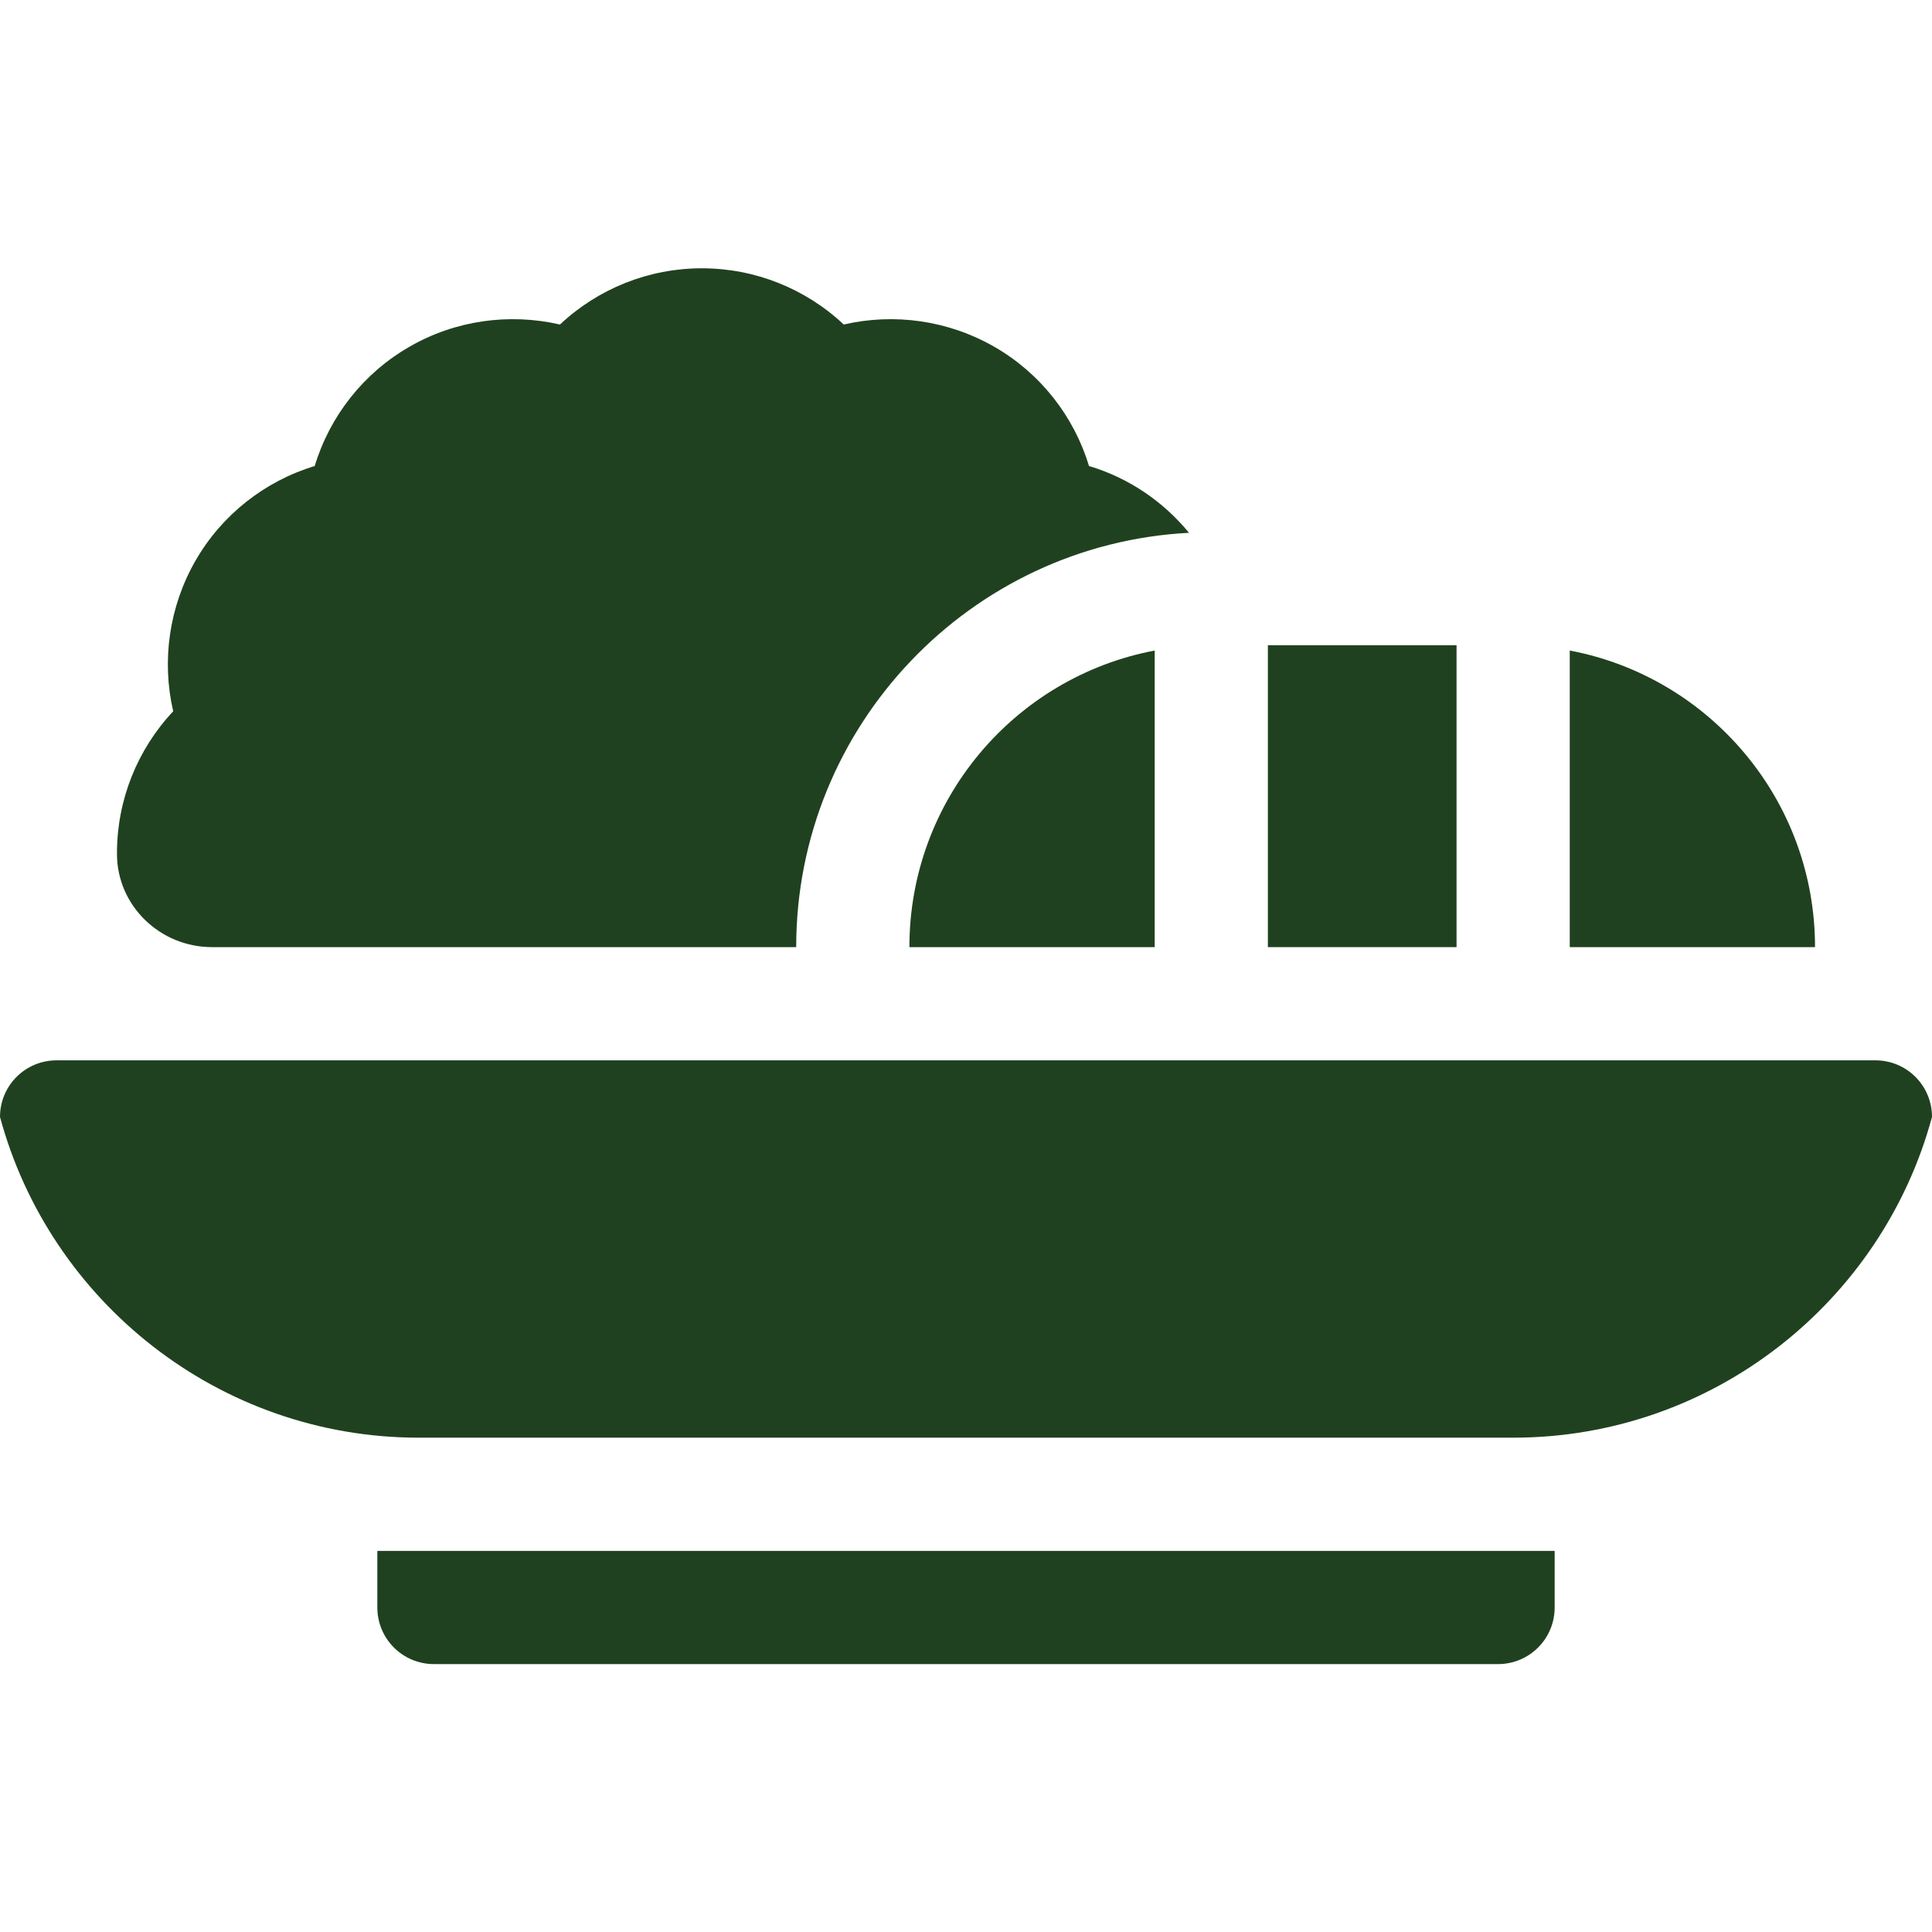 <svg viewBox="0 0 512 512" version="1.1" xmlns="http://www.w3.org/2000/svg" id="Capa_1">
  
  <defs>
    <style>
      .st0 {
        fill: #20411f;
      }
    </style>
  </defs>
  <path d="M497,281H15c-8.3,0-15,6.7-15,15,13.2,48.9,58,85,111,85h290c53,0,97.8-36.1,111-85,0-8.3-6.7-15-15-15Z" class="st0"></path>
  <path d="M100,426c0,8.3,6.7,15,15,15h282c8.3,0,15-6.7,15-15v-15H100v15Z" class="st0"></path>
  <path d="M31,226.3c0,13.7,11.4,24.7,25.2,24.7h154.8c0-58.7,46.2-106.8,104.1-109.8-6.9-8.4-16.1-14.6-26.5-17.7-4-13.2-12.9-24.6-25.1-31.6-12.2-7-26.5-9-39.9-5.9-10.1-9.5-23.5-14.9-37.6-14.9s-27.5,5.4-37.6,14.9c-13.5-3.1-27.8-1.1-39.9,5.9-12.2,7-21.1,18.4-25.1,31.6-13.2,4-24.6,12.9-31.6,25.1-7,12.2-9,26.5-5.9,39.9-9.5,10.1-14.9,23.5-14.9,37.6s0,.2,0,.3Z" class="st0"></path>
  <path d="M306,251v-78.6c-37,7-65,39.5-65,78.6h65Z" class="st0"></path>
  <path d="M416,172.4v78.6h65c0-39.1-28-71.6-65-78.6Z" class="st0"></path>
  <path d="M336,171h50v80h-50v-80Z" class="st0"></path>
</svg>